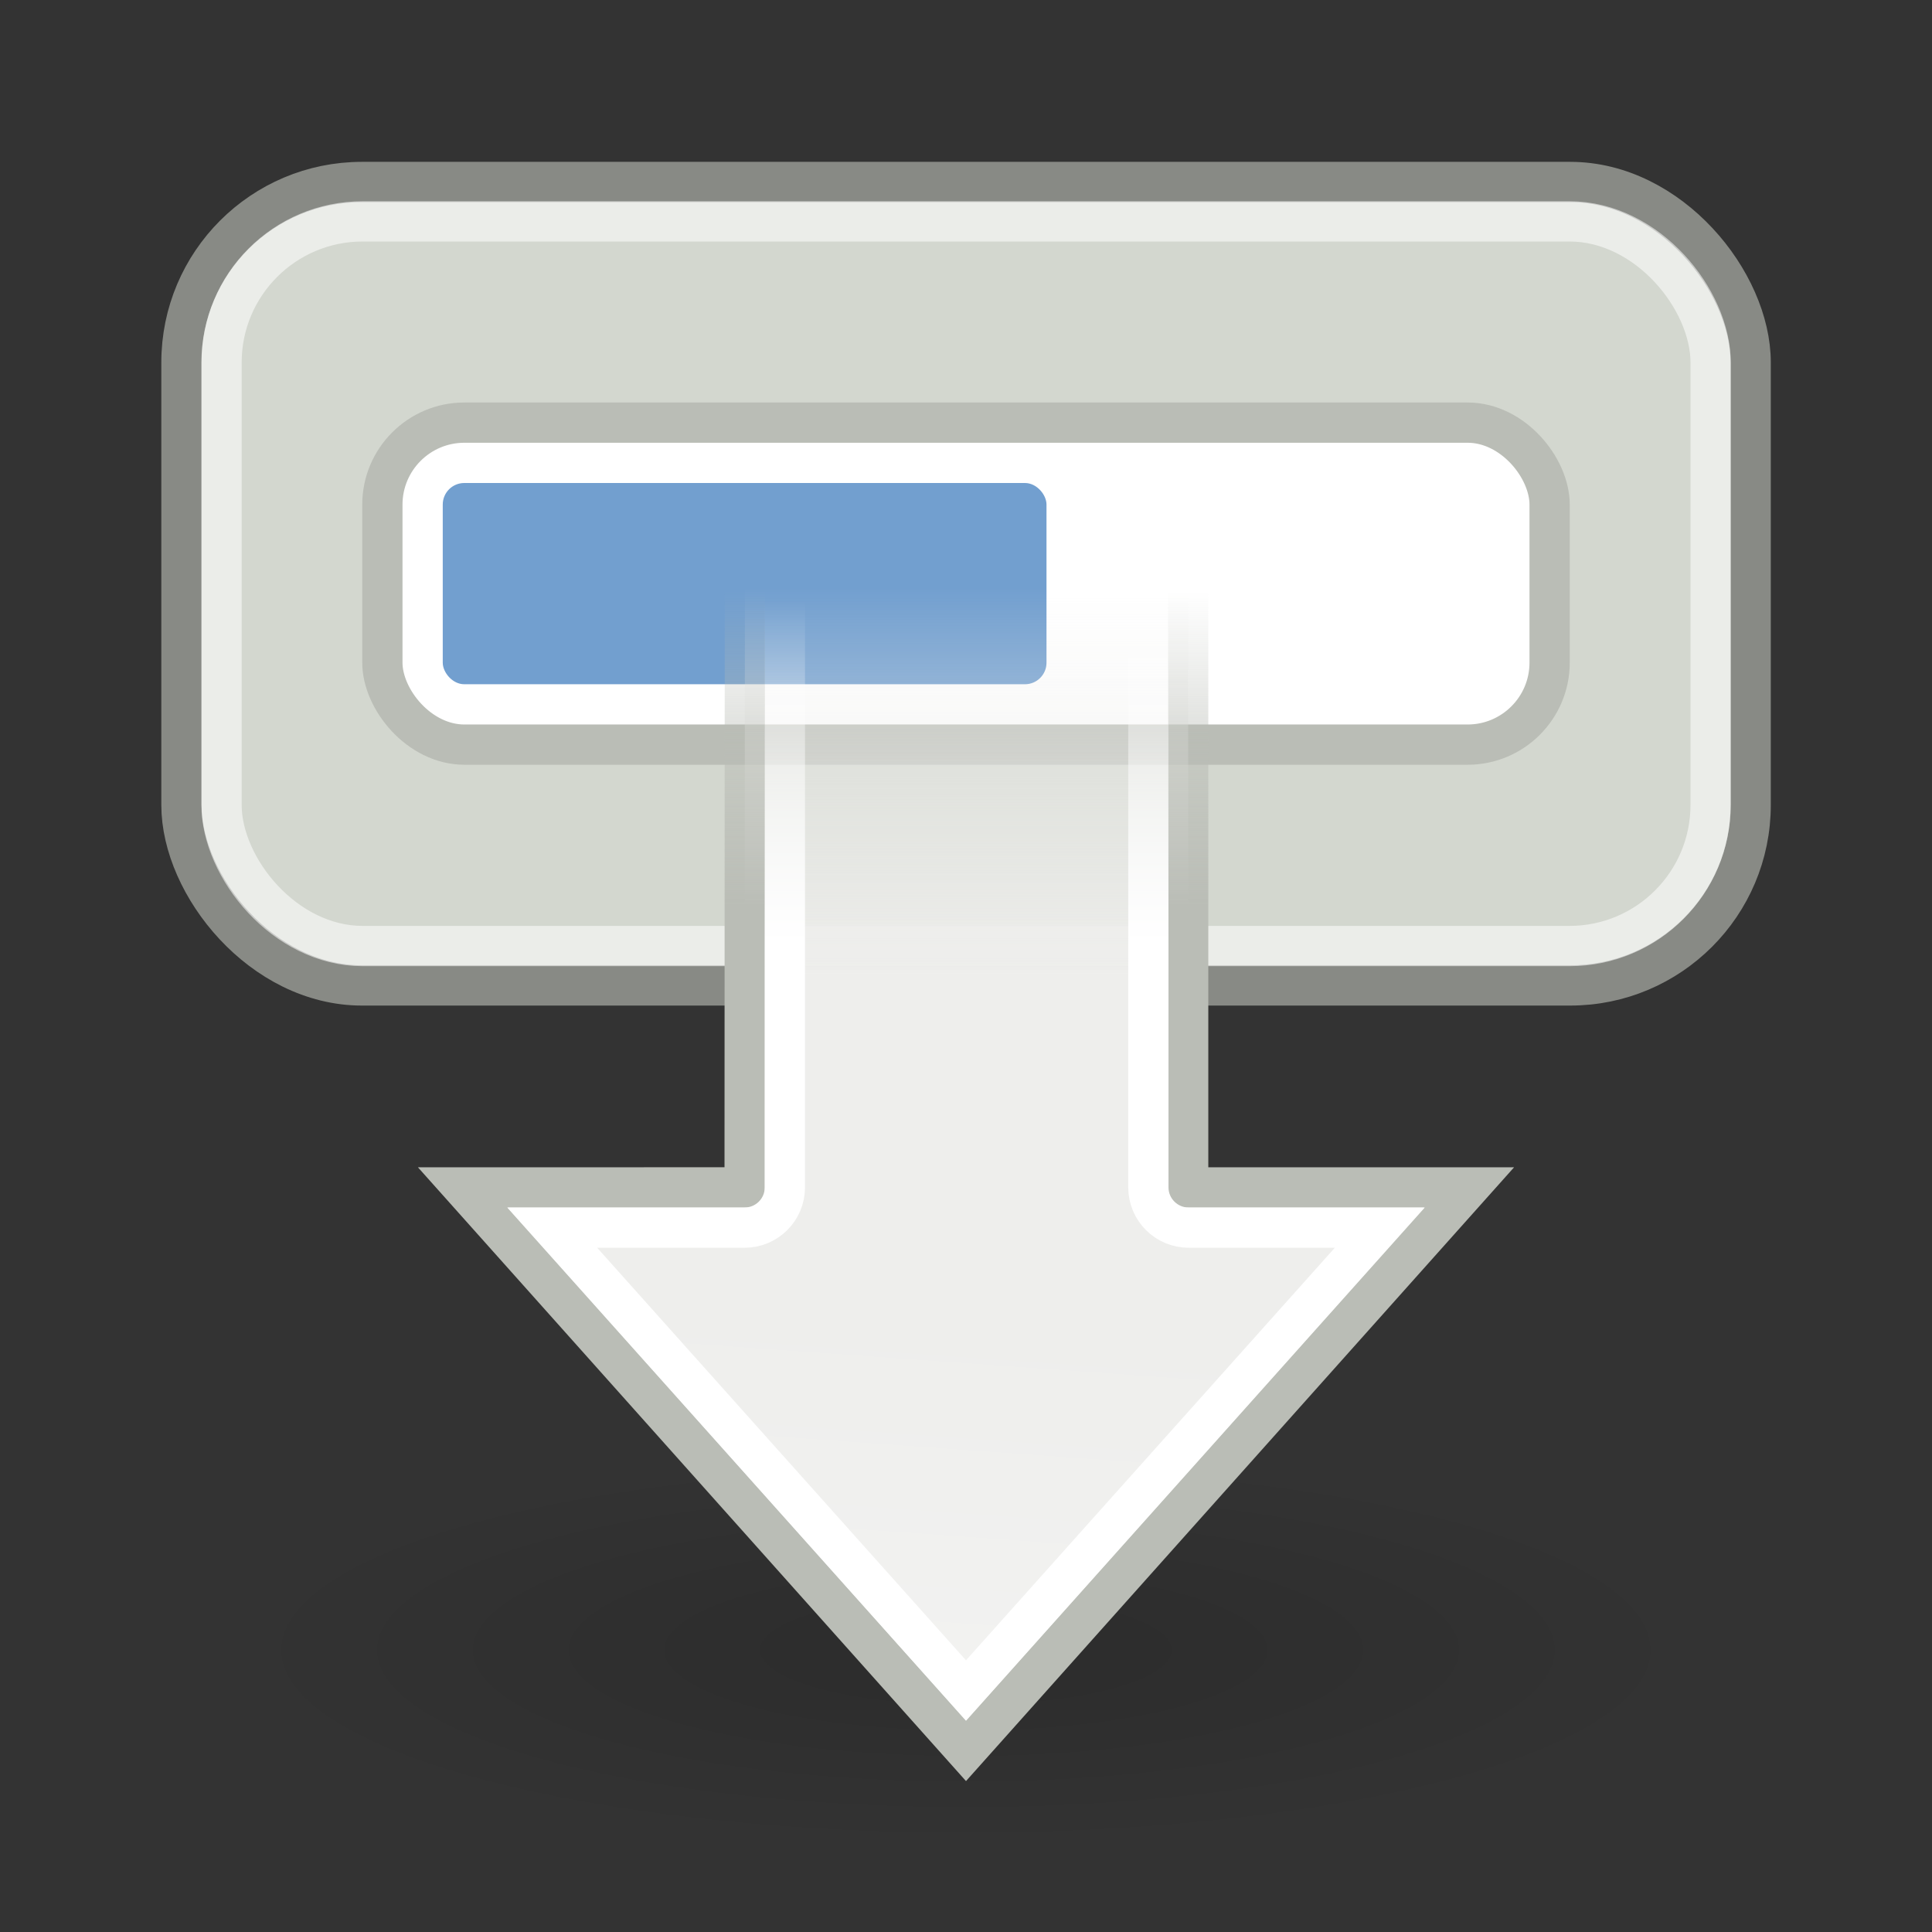 <?xml version="1.0" encoding="UTF-8" standalone="no"?>
<!-- Created with Inkscape (http://www.inkscape.org/) -->
<svg
   xmlns:dc="http://purl.org/dc/elements/1.1/"
   xmlns:cc="http://web.resource.org/cc/"
   xmlns:rdf="http://www.w3.org/1999/02/22-rdf-syntax-ns#"
   xmlns:svg="http://www.w3.org/2000/svg"
   xmlns="http://www.w3.org/2000/svg"
   xmlns:xlink="http://www.w3.org/1999/xlink"
   xmlns:sodipodi="http://sodipodi.sourceforge.net/DTD/sodipodi-0.dtd"
   xmlns:inkscape="http://www.inkscape.org/namespaces/inkscape"
   width="48"
   height="48"
   id="svg7854"
   sodipodi:version="0.32"
   inkscape:version="0.45"
   version="1.0"
   sodipodi:docbase="/home/dobey/Projects/gnome-icon-theme/scalable/emblems"
   sodipodi:docname="emblem-downloads.svg"
   inkscape:output_extension="org.inkscape.output.svg.inkscape"
   inkscape:export-filename="/home/lapo/Desktop/emblem-downloads.png"
   inkscape:export-xdpi="90"
   inkscape:export-ydpi="90">
  <rect width="100%" height="100%" fill="#333333" stroke="none"/>
  <defs
     id="defs7856">
    <linearGradient
       inkscape:collect="always"
       id="linearGradient6975">
      <stop
         style="stop-color:#ffffff;stop-opacity:1;"
         offset="0"
         id="stop6977" />
      <stop
         style="stop-color:#ffffff;stop-opacity:0;"
         offset="1"
         id="stop6979" />
    </linearGradient>
    <linearGradient
       inkscape:collect="always"
       id="linearGradient6964">
      <stop
         style="stop-color:#ffffff;stop-opacity:1;"
         offset="0"
         id="stop6967" />
      <stop
         style="stop-color:#ffffff;stop-opacity:0;"
         offset="1"
         id="stop6969" />
    </linearGradient>
    <linearGradient
       inkscape:collect="always"
       id="linearGradient6970">
      <stop
         style="stop-color:#eeeeec;stop-opacity:1"
         offset="0"
         id="stop6972" />
      <stop
         style="stop-color:#eeeeec;stop-opacity:0"
         offset="1"
         id="stop6974" />
    </linearGradient>
    <linearGradient
       inkscape:collect="always"
       id="linearGradient6962">
      <stop
         style="stop-color:#babdb6;stop-opacity:1"
         offset="0"
         id="stop6964" />
      <stop
         style="stop-color:#babdb6;stop-opacity:0"
         offset="1"
         id="stop6966" />
    </linearGradient>
    <linearGradient
       inkscape:collect="always"
       id="linearGradient7129">
      <stop
         style="stop-color:#000000;stop-opacity:1;"
         offset="0"
         id="stop7131" />
      <stop
         style="stop-color:#000000;stop-opacity:0;"
         offset="1"
         id="stop7133" />
    </linearGradient>
    <radialGradient
       inkscape:collect="always"
       xlink:href="#linearGradient7129"
       id="radialGradient5955"
       gradientUnits="userSpaceOnUse"
       gradientTransform="matrix(1,0,0,0.432,0,10.586)"
       cx="11.314"
       cy="18.641"
       fx="11.314"
       fy="18.641"
       r="7.159" />
    <linearGradient
       inkscape:collect="always"
       xlink:href="#linearGradient6970"
       id="linearGradient6996"
       gradientUnits="userSpaceOnUse"
       gradientTransform="matrix(1.842,0,0,2,2.816,0.503)"
       x1="10.562"
       y1="11.85"
       x2="10.562"
       y2="7.055" />
    <linearGradient
       inkscape:collect="always"
       xlink:href="#linearGradient6962"
       id="linearGradient6998"
       gradientUnits="userSpaceOnUse"
       gradientTransform="matrix(1.842,0,0,2,2.816,0.503)"
       x1="8.438"
       y1="11"
       x2="8.438"
       y2="7.092" />
    <linearGradient
       inkscape:collect="always"
       xlink:href="#linearGradient6964"
       id="linearGradient7000"
       gradientUnits="userSpaceOnUse"
       x1="19.75"
       y1="22.501"
       x2="19.75"
       y2="13.937" />
    <linearGradient
       inkscape:collect="always"
       xlink:href="#linearGradient6975"
       id="linearGradient7002"
       gradientUnits="userSpaceOnUse"
       x1="22.539"
       y1="41.656"
       x2="23.246"
       y2="31.737" />
  </defs>
  <sodipodi:namedview
     id="base"
     pagecolor="#ffffff"
     bordercolor="#494949"
     borderopacity="1"
     gridtolerance="10000"
     guidetolerance="10"
     objecttolerance="10"
     inkscape:pageopacity="0.0"
     inkscape:pageshadow="2"
     inkscape:zoom="1"
     inkscape:cx="36.776007"
     inkscape:cy="31.76253"
     inkscape:document-units="px"
     inkscape:current-layer="layer1"
     width="48px"
     height="48px"
     inkscape:showpageshadow="false"
     inkscape:window-width="1063"
     inkscape:window-height="894"
     inkscape:window-x="128"
     inkscape:window-y="114"
     showgrid="false"
     gridspacingx="0.5px"
     gridspacingy="0.5px"
     gridempspacing="2"
     showborder="false"
     showguides="true"
     inkscape:guide-bbox="false"
     borderlayer="false"
     inkscape:grid-bbox="false"
     inkscape:grid-points="true" />
  <g
     inkscape:label="Layer 1"
     inkscape:groupmode="layer"
     id="layer1">
    <path
       sodipodi:type="arc"
       style="opacity:0.15;fill:url(#radialGradient5955);fill-opacity:1;fill-rule:evenodd;stroke:none;stroke-width:1;stroke-linecap:round;stroke-linejoin:miter;stroke-miterlimit:4;stroke-dasharray:none;stroke-opacity:1"
       id="path5975"
       sodipodi:cx="11.313708"
       sodipodi:cy="18.641243"
       sodipodi:rx="7.1594563"
       sodipodi:ry="3.0935922"
       d="M 18.473 18.641 A 7.159 3.094 0 1 1  4.154,18.641 A 7.159 3.094 0 1 1  18.473 18.641 z"
       transform="matrix(2.543,0,0,1.569,-4.774,11.75)" />
    <g
       id="g7012"
       transform="translate(0,-2)">
      <rect
         ry="4.484"
         rx="4.484"
         y="6.521"
         x="4.508"
         height="19.962"
         width="38.987"
         id="rect5987"
         style="fill:#d3d7cf;fill-opacity:1;fill-rule:evenodd;stroke:#888a85;stroke-width:1;stroke-linecap:round;stroke-linejoin:miter;stroke-miterlimit:4;stroke-dasharray:none;stroke-opacity:1" />
      <rect
         ry="2.038"
         rx="2.038"
         y="12.5"
         x="9.5"
         height="8"
         width="29"
         id="rect6983"
         style="fill:#ffffff;fill-opacity:1;fill-rule:evenodd;stroke:#babdb6;stroke-width:1;stroke-linecap:round;stroke-linejoin:miter;stroke-miterlimit:4;stroke-dasharray:none;stroke-opacity:1" />
      <rect
         ry="3.507"
         rx="3.507"
         y="7.5"
         x="5.504"
         height="18.004"
         width="36.996"
         id="rect6959"
         style="opacity:0.55;fill:none;fill-opacity:1;fill-rule:evenodd;stroke:#ffffff;stroke-width:1;stroke-linecap:round;stroke-linejoin:miter;stroke-miterlimit:4;stroke-dasharray:none;stroke-opacity:1" />
      <rect
         ry="0.535"
         rx="0.535"
         y="14"
         x="11"
         height="5"
         width="15"
         id="rect5981"
         style="fill:#729fcf;fill-opacity:1;fill-rule:evenodd;stroke:none;stroke-width:1;stroke-linecap:round;stroke-linejoin:miter;stroke-miterlimit:4;stroke-dasharray:none;stroke-opacity:1" />
    </g>
    <g
       id="g6991">
      <path
         sodipodi:nodetypes="cccccccc"
         id="path5977"
         d="M 18.507,13.5 L 18.5,29.5 L 11.5,29.501 L 24,43.5 L 36.5,29.501 L 29.52,29.501 L 29.52,13.5 L 18.507,13.5 z "
         style="color:#000000;fill:url(#linearGradient6996);fill-opacity:1;fill-rule:evenodd;stroke:url(#linearGradient6998);stroke-width:1;stroke-linecap:round;stroke-linejoin:miter;marker:none;marker-start:none;marker-mid:none;marker-end:none;stroke-miterlimit:4;stroke-dasharray:none;stroke-dashoffset:0;stroke-opacity:1;visibility:visible;display:inline;overflow:visible;enable-background:accumulate" />
      <path
         sodipodi:nodetypes="cccccccccc"
         id="path6962"
         d="M 19.5,12.5 L 19.5,28.5 C 19.5,29.052 19.052,29.5 18.5,29.5 L 13.719,29.5 L 24,41 L 34.281,29.5 L 29.531,29.5 C 28.979,29.5 28.531,29.052 28.531,28.5 L 28.531,12.5 L 19.5,12.5 z "
         style="color:#000000;fill:none;fill-opacity:1;fill-rule:evenodd;stroke:url(#linearGradient7000);stroke-width:1;stroke-linecap:round;stroke-linejoin:miter;marker:none;marker-start:none;marker-mid:none;marker-end:none;stroke-miterlimit:4;stroke-dashoffset:0;stroke-opacity:1;visibility:visible;display:inline;overflow:visible;enable-background:accumulate"
         transform="translate(0,1)" />
      <path
         transform="translate(0,1)"
         sodipodi:nodetypes="cscccccscc"
         id="path6973"
         d="M 19.062,28.5 C 19.064,28.65 19.005,28.793 18.899,28.899 C 18.793,29.005 18.65,29.064 18.5,29.062 L 12.75,29.062 L 24,41.656 L 35.25,29.062 L 29.531,29.062 C 29.382,29.064 29.238,29.005 29.132,28.899 C 29.026,28.793 28.968,28.65 28.969,28.5 L 19.062,28.5 z "
         style="opacity:0.272;color:#000000;fill:url(#linearGradient7002);fill-opacity:1;fill-rule:evenodd;stroke:none;stroke-width:1;stroke-linecap:round;stroke-linejoin:miter;marker:none;marker-start:none;marker-mid:none;marker-end:none;stroke-miterlimit:4;stroke-dashoffset:0;stroke-opacity:1;visibility:visible;display:inline;overflow:visible;enable-background:accumulate" />
    </g>
  </g>
</svg>
